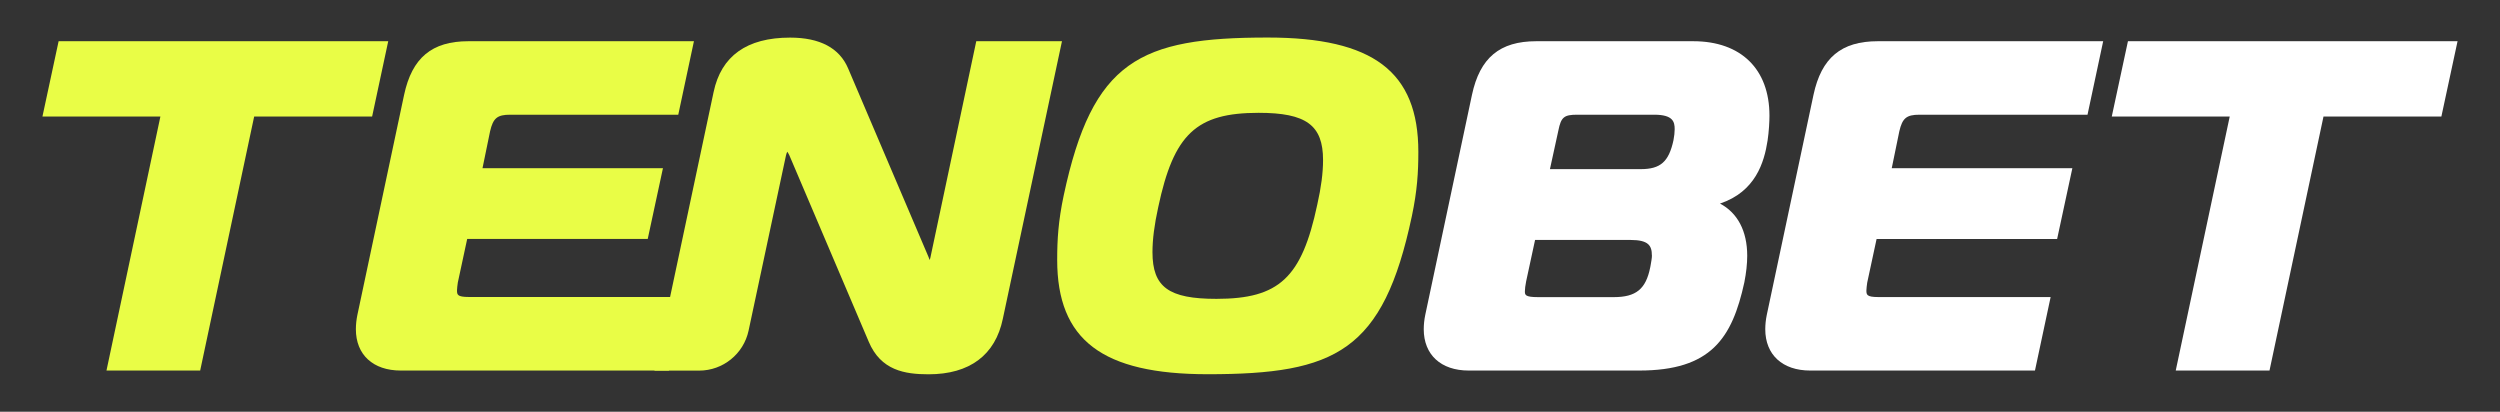 <?xml version="1.0" encoding="UTF-8"?>
<svg xmlns="http://www.w3.org/2000/svg" id="Layer_1" version="1.1" viewBox="0 0 346.32 57.04">
  <rect x="0" y="0" width="346.32" height="57.04" fill="#333333" stroke="none"/>
  <polygon points="51.55 16.14 53.78 5.71 8.12 5.71 5.88 16.14 22.22 16.14 14.75 51.33 27.73 51.33 35.21 16.14 51.55 16.14" fill="#e9fd46"></polygon>
  <path d="M91.86,23.3h-25.02l1.05-5.11c.42-1.82.99-2.3,2.78-2.3h23.29l2.17-10.18h-31.24c-5.06,0-7.81,2.29-8.91,7.43l-6.47,30.48c-.14.67-.21,1.36-.21,1.99,0,3.53,2.38,5.72,6.22,5.72h37.14l.14-.65,1.82-8.55.21-.99h-29.89c-1.63,0-1.63-.35-1.63-.94,0-.25.06-.66.11-1.05l1.3-6.05h25.01l2.11-9.81Z" fill="#e9fd46"></path>
  <path d="M147.09,5.71h-11.85l-6.36,30c-.03.15-.06.24-.09.31-.03-.07-.06-.14-.08-.2-.03-.09-.07-.18-.1-.26l-11.12-26.08c-1.2-2.83-3.91-4.27-8.04-4.27-5.99,0-9.55,2.54-10.6,7.56l-8.19,38.57h6.19c3.3,0,6.16-2.31,6.85-5.54l5.18-24.27c.06-.26.13-.42.18-.51.07.09.17.25.29.5l10.99,25.81c1.67,3.97,4.97,4.52,8.29,4.52,5.69,0,9.25-2.66,10.29-7.69l8.19-38.44Z" fill="#e9fd46"></path>
  <path d="M175.61,5.2c-17.71,0-24.27,3.16-28.26,21.89-.75,3.54-.9,6.12-.9,8.91,0,11.1,6.24,15.84,20.87,15.84,17.72,0,24.29-3.16,28.26-21.89.75-3.54.9-6.12.9-8.91,0-11.1-6.24-15.84-20.86-15.84ZM182.48,28.34c-2.15,10.14-5.28,13.06-13.97,13.06-6.62,0-8.86-1.63-8.86-6.47,0-1.75.26-3.79.8-6.24,2.15-10.13,5.27-13.06,13.91-13.06,6.59,0,8.92,1.71,8.92,6.54,0,1.77-.26,3.78-.8,6.17Z" fill="#e9fd46"></path>
  <path d="M238.27,28.2c4.91-1.65,6.12-5.68,6.59-8.73.19-1.28.26-2.63.26-3.45,0-6.45-3.95-10.31-10.56-10.31h-21.74c-5.06,0-7.81,2.29-8.91,7.43l-6.47,30.48c-.14.67-.21,1.36-.21,1.99,0,3.53,2.38,5.72,6.22,5.72h23.63c9.95,0,12.87-4.48,14.56-12.21.26-1.32.4-2.56.4-3.69,0-3.43-1.34-5.95-3.77-7.23ZM228.84,35.37c0,.38-.1.91-.2,1.48l-.04.2c-.6,2.99-1.96,4.11-5.04,4.11h-10.5c-1.82,0-1.82-.32-1.82-.82,0-.32.06-.77.17-1.35l1.24-5.75h13.23c2.47,0,2.95.78,2.95,2.14ZM214.71,23.43l1.17-5.36c.37-1.84.78-2.18,2.6-2.18h10.68c2.61,0,2.83.99,2.83,2.01,0,.45-.06.96-.17,1.54-.65,2.98-1.8,3.99-4.54,3.99h-12.56Z" fill="#fff"></path>
  <path d="M291.37,5.71h-31.24c-5.06,0-7.81,2.29-8.91,7.43l-6.47,30.48c-.14.67-.21,1.36-.21,1.99,0,3.53,2.38,5.72,6.22,5.72h31.14l2.17-10.18h-23.89c-1.63,0-1.63-.35-1.63-.94,0-.25.06-.66.11-1.05l1.3-6.05h25.01l2.11-9.81h-25.02l1.05-5.11c.42-1.82.99-2.3,2.78-2.3h23.29l2.17-10.18Z" fill="#fff"></path>
  <polygon points="294.78 5.71 292.54 16.14 308.88 16.14 301.4 51.33 314.39 51.33 321.87 16.14 338.2 16.14 340.44 5.71 294.78 5.71" fill="#fff"></polygon>
</svg>
